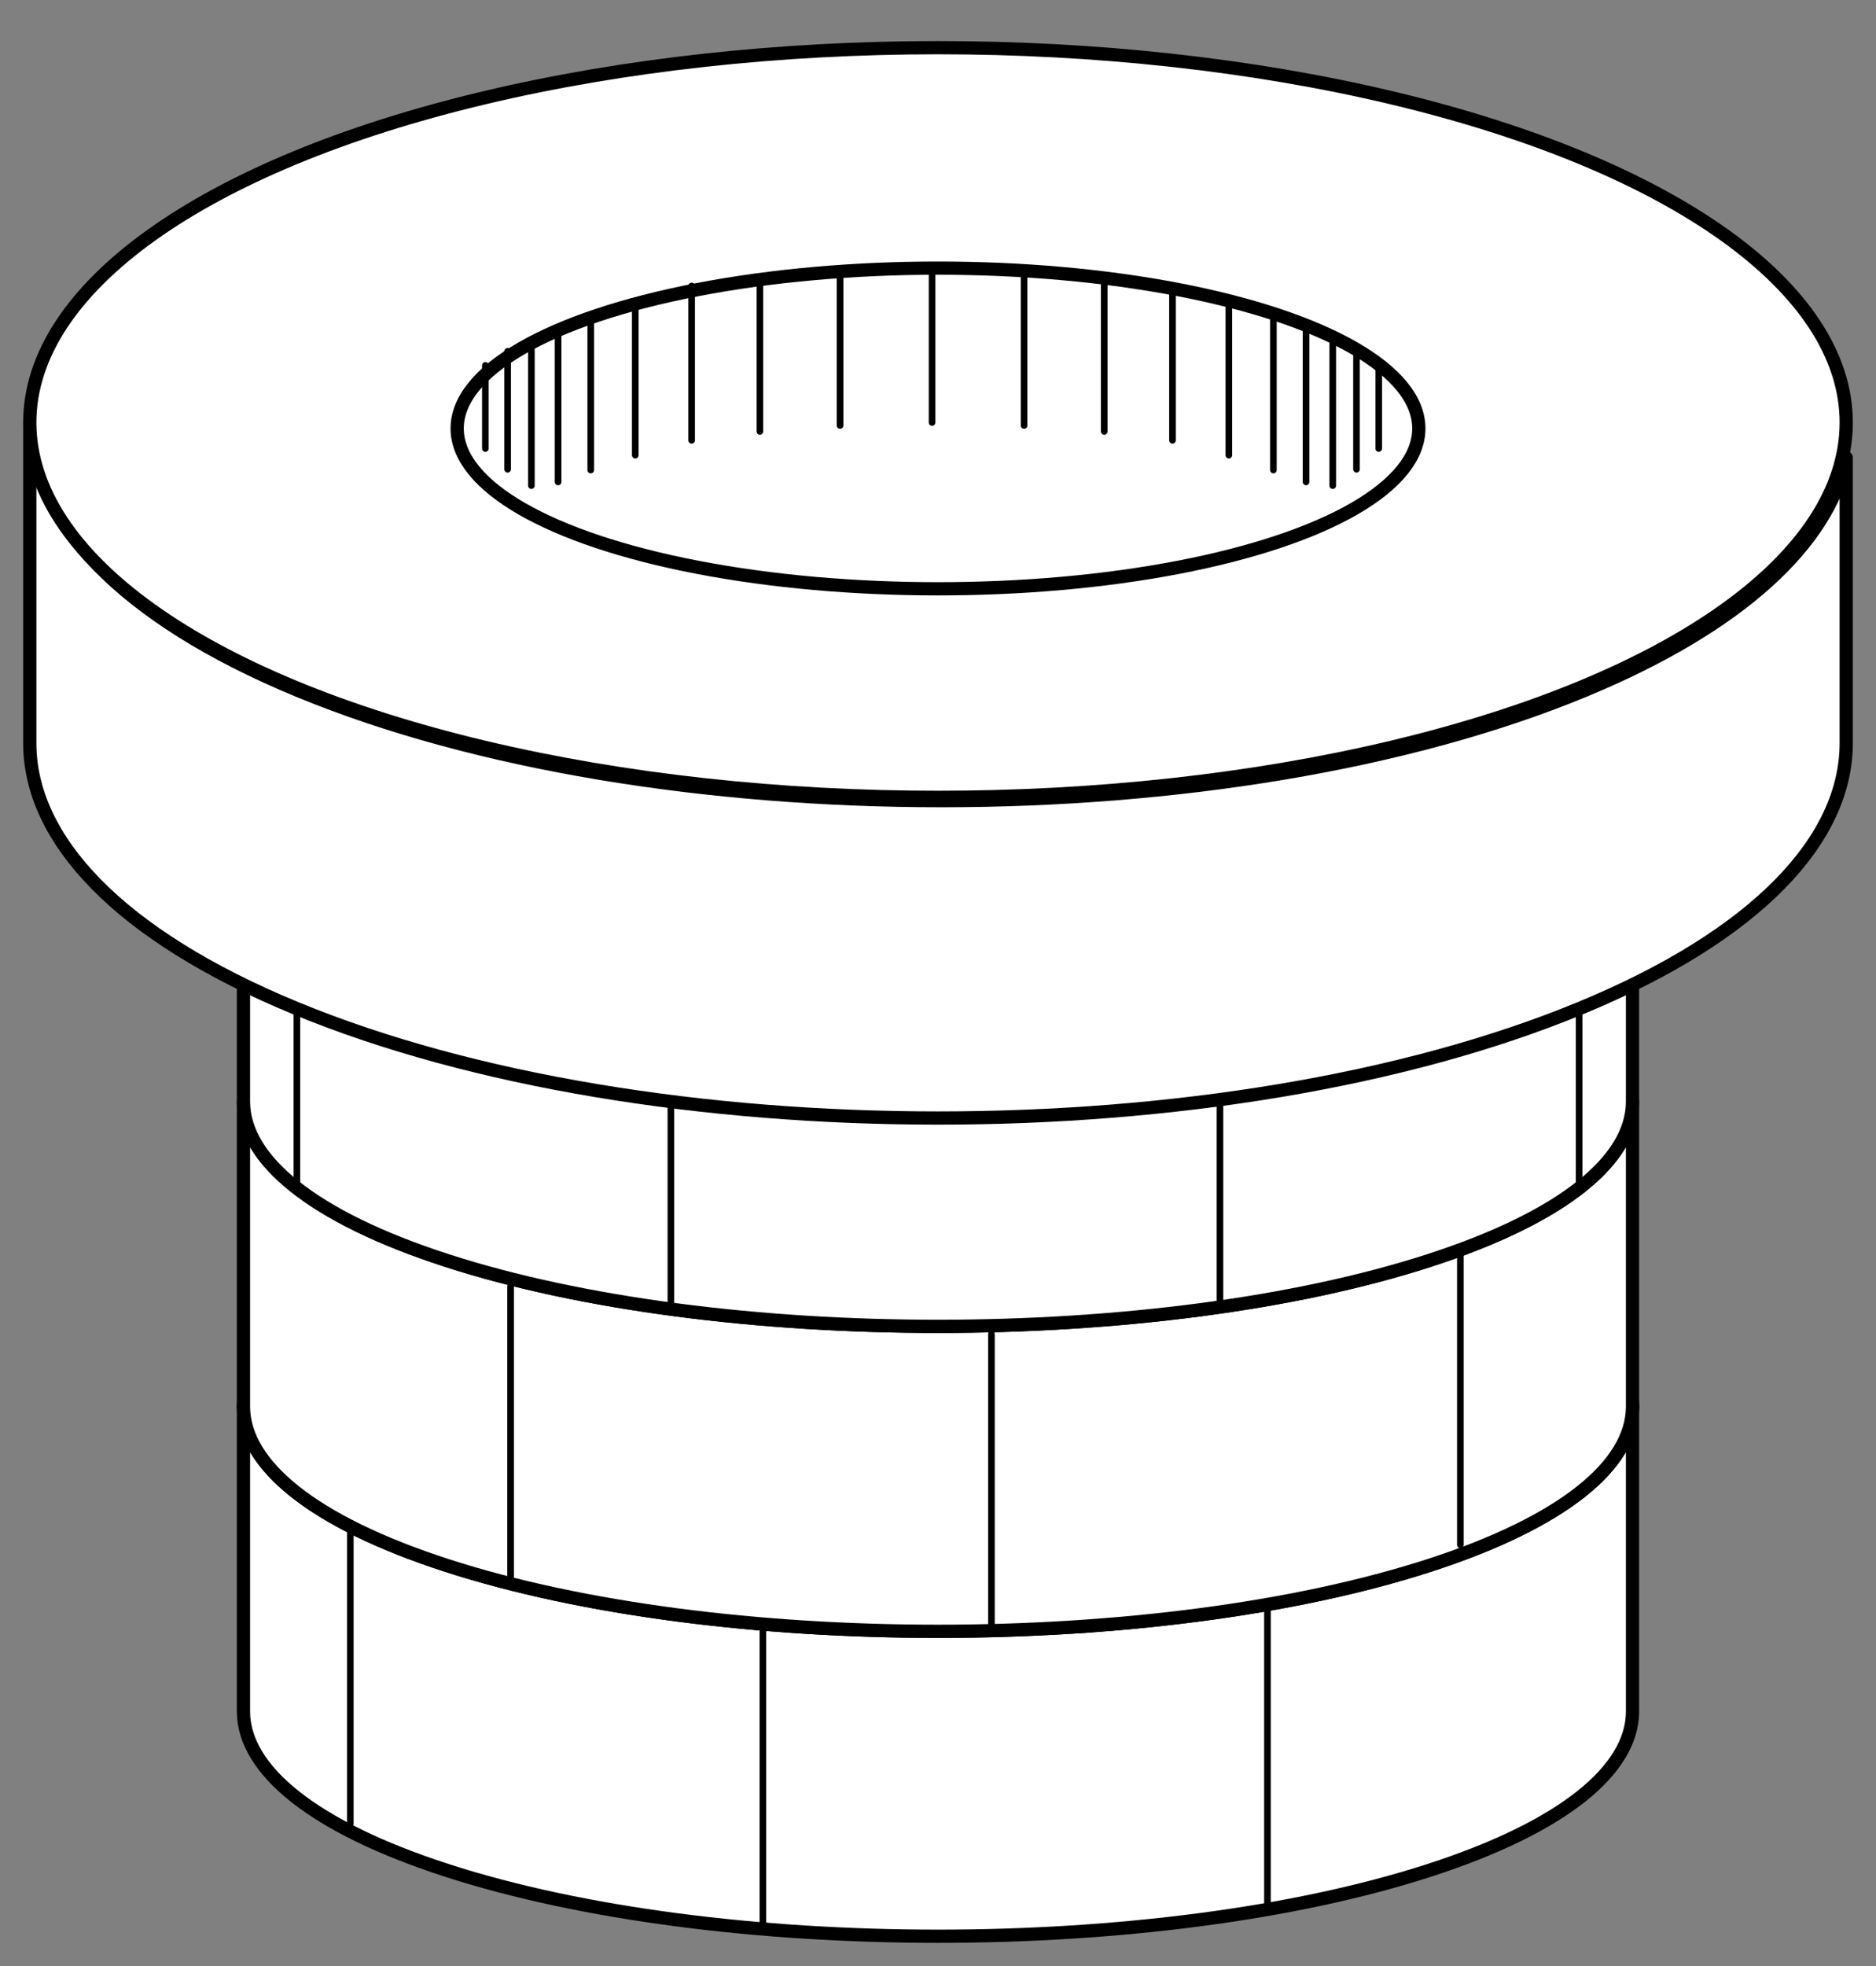 <?xml version="1.0" encoding="UTF-8" standalone="no"?>
<!DOCTYPE svg PUBLIC "-//W3C//DTD SVG 1.1//EN" "http://www.w3.org/Graphics/SVG/1.1/DTD/svg11.dtd">
<svg version="1.1" xmlns:dc="http://purl.org/dc/elements/1.1/" xmlns="http://www.w3.org/2000/svg" xmlns:xl="http://www.w3.org/1999/xlink" viewBox="40.5 90 283.5 297" width="283.5" height="297">
  <rect x="40.5" y="90" width="283.5" height="297" fill="#808080" stroke="none"/>
  <defs>
    <clipPath id="artboard_clip_path">
      <path d="M 40.5 90 L 324 90 L 324 363.585 L 324 387 L 40.5 387 Z"/>
    </clipPath>
  </defs>
  <g id="Well,_Open_(3)" stroke="none" stroke-dasharray="none" fill="none" stroke-opacity="1" fill-opacity="1">
    <title>Well, Open (3)</title>
    <g id="Well,_Open_(3)_Layer_2" clip-path="url(#artboard_clip_path)">
      <title>Layer 2</title>
      <g id="Group_529">
        <g id="Graphic_528">
          <ellipse cx="182.25" cy="302.477" rx="104.956" ry="33.956" fill="#FFFFFF"/>
          <ellipse cx="182.25" cy="302.477" rx="104.956" ry="33.956" stroke="black" stroke-linecap="round" stroke-linejoin="round" stroke-width="2"/>
        </g>
        <g id="Graphic_527">
          <path d="M 77.295 302.358 L 77.294 302.358 L 77.294 302.443 C 77.294 302.415 77.294 302.387 77.295 302.358 Z M 77.294 302.511 L 77.294 348.51 C 77.294 348.532 77.294 348.555 77.294 348.578 L 77.294 348.662 L 77.295 348.662 C 77.388 357.313 87.634 365.954 108.035 372.554 C 149.023 385.815 215.477 385.815 256.465 372.554 C 276.866 365.954 287.112 357.313 287.205 348.662 L 287.206 348.662 L 287.206 348.578 C 287.206 348.555 287.206 348.532 287.206 348.51 L 287.206 302.511 C 287.179 311.19 276.932 319.866 256.465 326.488 C 215.477 339.749 149.023 339.749 108.035 326.488 C 87.568 319.866 77.321 311.19 77.294 302.511 Z M 287.206 302.443 L 287.206 302.358 L 287.205 302.358 C 287.206 302.387 287.206 302.415 287.206 302.443 Z" fill="#FFFFFF"/>
          <path d="M 77.295 302.358 L 77.294 302.358 L 77.294 302.443 C 77.294 302.415 77.294 302.387 77.295 302.358 Z M 77.294 302.511 L 77.294 348.51 C 77.294 348.532 77.294 348.555 77.294 348.578 L 77.294 348.662 L 77.295 348.662 C 77.388 357.313 87.634 365.954 108.035 372.554 C 149.023 385.815 215.477 385.815 256.465 372.554 C 276.866 365.954 287.112 357.313 287.205 348.662 L 287.206 348.662 L 287.206 348.578 C 287.206 348.555 287.206 348.532 287.206 348.51 L 287.206 302.511 C 287.179 311.19 276.932 319.866 256.465 326.488 C 215.477 339.749 149.023 339.749 108.035 326.488 C 87.568 319.866 77.321 311.19 77.294 302.511 Z M 287.206 302.443 L 287.206 302.358 L 287.205 302.358 C 287.206 302.387 287.206 302.415 287.206 302.443 Z" stroke="black" stroke-linecap="round" stroke-linejoin="round" stroke-width="2"/>
        </g>
        <g id="Graphic_526">
          <path d="M 77.295 256.292 L 77.294 256.292 L 77.294 256.376 C 77.294 256.348 77.294 256.32 77.295 256.292 Z M 77.294 256.445 L 77.294 302.443 C 77.294 302.466 77.294 302.488 77.294 302.511 L 77.294 302.596 L 77.295 302.596 C 77.388 311.246 87.634 319.888 108.035 326.488 C 149.023 339.749 215.477 339.749 256.465 326.488 C 276.866 319.888 287.112 311.246 287.205 302.596 L 287.206 302.596 L 287.206 302.511 C 287.206 302.488 287.206 302.466 287.206 302.443 L 287.206 256.445 C 287.179 265.123 276.932 273.8 256.465 280.421 C 215.477 293.682 149.023 293.682 108.035 280.421 C 87.568 273.8 77.321 265.123 77.294 256.445 Z M 287.206 256.376 L 287.206 256.292 L 287.205 256.292 C 287.206 256.32 287.206 256.348 287.206 256.376 Z" fill="#FFFFFF"/>
          <path d="M 77.295 256.292 L 77.294 256.292 L 77.294 256.376 C 77.294 256.348 77.294 256.32 77.295 256.292 Z M 77.294 256.445 L 77.294 302.443 C 77.294 302.466 77.294 302.488 77.294 302.511 L 77.294 302.596 L 77.295 302.596 C 77.388 311.246 87.634 319.888 108.035 326.488 C 149.023 339.749 215.477 339.749 256.465 326.488 C 276.866 319.888 287.112 311.246 287.205 302.596 L 287.206 302.596 L 287.206 302.511 C 287.206 302.488 287.206 302.466 287.206 302.443 L 287.206 256.445 C 287.179 265.123 276.932 273.8 256.465 280.421 C 215.477 293.682 149.023 293.682 108.035 280.421 C 87.568 273.8 77.321 265.123 77.294 256.445 Z M 287.206 256.376 L 287.206 256.292 L 287.205 256.292 C 287.206 256.32 287.206 256.348 287.206 256.376 Z" stroke="black" stroke-linecap="round" stroke-linejoin="round" stroke-width="2"/>
        </g>
        <g id="Graphic_525">
          <path d="M 77.295 210.225 L 77.294 210.225 L 77.294 210.31 C 77.294 210.282 77.294 210.253 77.295 210.225 Z M 77.294 210.378 L 77.294 256.376 C 77.294 256.399 77.294 256.422 77.294 256.445 L 77.294 256.529 L 77.295 256.529 C 77.388 265.18 87.634 273.821 108.035 280.421 C 149.023 293.682 215.477 293.682 256.465 280.421 C 276.866 273.821 287.112 265.18 287.205 256.529 L 287.206 256.529 L 287.206 256.445 C 287.206 256.422 287.206 256.399 287.206 256.376 L 287.206 210.378 C 287.179 219.057 276.932 227.733 256.465 234.355 C 215.477 247.615 149.023 247.615 108.035 234.355 C 87.568 227.733 77.321 219.057 77.294 210.378 Z M 287.206 210.31 L 287.206 210.225 L 287.205 210.225 C 287.206 210.253 287.206 210.282 287.206 210.31 Z" fill="#FFFFFF"/>
          <path d="M 77.295 210.225 L 77.294 210.225 L 77.294 210.31 C 77.294 210.282 77.294 210.253 77.295 210.225 Z M 77.294 210.378 L 77.294 256.376 C 77.294 256.399 77.294 256.422 77.294 256.445 L 77.294 256.529 L 77.295 256.529 C 77.388 265.18 87.634 273.821 108.035 280.421 C 149.023 293.682 215.477 293.682 256.465 280.421 C 276.866 273.821 287.112 265.18 287.205 256.529 L 287.206 256.529 L 287.206 256.445 C 287.206 256.422 287.206 256.399 287.206 256.376 L 287.206 210.378 C 287.179 219.057 276.932 227.733 256.465 234.355 C 215.477 247.615 149.023 247.615 108.035 234.355 C 87.568 227.733 77.321 219.057 77.294 210.378 Z M 287.206 210.31 L 287.206 210.225 L 287.205 210.225 C 287.206 210.253 287.206 210.282 287.206 210.31 Z" stroke="black" stroke-linecap="round" stroke-linejoin="round" stroke-width="2"/>
        </g>
        <g id="Line_524">
          <line x1="232.037" y1="377.645" x2="232.037" y2="333.241" stroke="black" stroke-linecap="round" stroke-linejoin="round" stroke-width="1"/>
        </g>
        <g id="Line_523">
          <line x1="155.787" y1="380.785" x2="155.787" y2="336.381" stroke="black" stroke-linecap="round" stroke-linejoin="round" stroke-width="1"/>
        </g>
        <g id="Line_522">
          <line x1="190.324" y1="335.932" x2="190.324" y2="291.528" stroke="black" stroke-linecap="round" stroke-linejoin="round" stroke-width="1"/>
        </g>
        <g id="Line_521">
          <line x1="261.191" y1="323.373" x2="261.191" y2="278.969" stroke="black" stroke-linecap="round" stroke-linejoin="round" stroke-width="1"/>
        </g>
        <g id="Line_520">
          <line x1="117.662" y1="328.756" x2="117.662" y2="284.351" stroke="black" stroke-linecap="round" stroke-linejoin="round" stroke-width="1"/>
        </g>
        <g id="Line_519">
          <line x1="93.441" y1="365.535" x2="93.441" y2="321.131" stroke="black" stroke-linecap="round" stroke-linejoin="round" stroke-width="1"/>
        </g>
        <g id="Line_518">
          <line x1="224.86" y1="287.042" x2="224.86" y2="242.638" stroke="black" stroke-linecap="round" stroke-linejoin="round" stroke-width="1"/>
        </g>
        <g id="Line_517">
          <line x1="141.882" y1="287.939" x2="141.882" y2="243.535" stroke="black" stroke-linecap="round" stroke-linejoin="round" stroke-width="1"/>
        </g>
        <g id="Line_516">
          <line x1="85.368" y1="268.653" x2="85.368" y2="224.248" stroke="black" stroke-linecap="round" stroke-linejoin="round" stroke-width="1"/>
        </g>
        <g id="Line_515">
          <line x1="279.132" y1="269.101" x2="279.132" y2="224.697" stroke="black" stroke-linecap="round" stroke-linejoin="round" stroke-width="1"/>
        </g>
        <g id="Graphic_514">
          <path d="M 45.501 153.829 L 45 153.829 L 45 202.214 C 45 202.233 45 202.251 45 202.27 C 45 216.762 58.4 231.255 85.2 242.312 C 138.799 264.426 225.701 264.426 279.3 242.312 C 306.1 231.255 319.5 216.762 319.5 202.27 L 319.5 202.214 L 319.5 159.147 C 316.855 171.992 303.62 184.536 279.796 194.366 C 226.196 216.48 139.295 216.48 85.695 194.366 C 58.59 183.183 45.192 168.486 45.501 153.829 Z" fill="#FFFFFF"/>
          <path d="M 45.501 153.829 L 45 153.829 L 45 202.214 C 45 202.233 45 202.251 45 202.27 C 45 216.762 58.4 231.255 85.2 242.312 C 138.799 264.426 225.701 264.426 279.3 242.312 C 306.1 231.255 319.5 216.762 319.5 202.27 L 319.5 202.214 L 319.5 159.147 C 316.855 171.992 303.62 184.536 279.796 194.366 C 226.196 216.48 139.295 216.48 85.695 194.366 C 58.59 183.183 45.192 168.486 45.501 153.829 Z" stroke="black" stroke-linecap="round" stroke-linejoin="round" stroke-width="2"/>
        </g>
        <g id="Graphic_513">
          <ellipse cx="182.25" cy="153.829" rx="137.25" ry="56.627" fill="#FFFFFF"/>
          <ellipse cx="182.25" cy="153.829" rx="137.25" ry="56.627" stroke="black" stroke-linecap="round" stroke-linejoin="round" stroke-width="2"/>
        </g>
        <g id="Graphic_512">
          <ellipse cx="182.25" cy="154.726" rx="72.662" ry="24.221" fill="#FFFFFF"/>
          <ellipse cx="182.25" cy="154.726" rx="72.662" ry="24.221" stroke="black" stroke-linecap="round" stroke-linejoin="round" stroke-width="2"/>
        </g>
        <g id="Group_492">
          <g id="Line_511">
            <line x1="181.353" y1="153.829" x2="181.353" y2="130.506" stroke="black" stroke-linecap="round" stroke-linejoin="round" stroke-width="1"/>
          </g>
          <g id="Line_510">
            <line x1="167.449" y1="154.278" x2="167.449" y2="130.954" stroke="black" stroke-linecap="round" stroke-linejoin="round" stroke-width="1"/>
          </g>
          <g id="Line_509">
            <line x1="155.338" y1="155.175" x2="155.338" y2="131.851" stroke="black" stroke-linecap="round" stroke-linejoin="round" stroke-width="1"/>
          </g>
          <g id="Line_508">
            <line x1="145.022" y1="156.52" x2="145.022" y2="133.197" stroke="black" stroke-linecap="round" stroke-linejoin="round" stroke-width="1"/>
          </g>
          <g id="Line_507">
            <line x1="136.5" y1="158.763" x2="136.5" y2="135.44" stroke="black" stroke-linecap="round" stroke-linejoin="round" stroke-width="1"/>
          </g>
          <g id="Line_506">
            <line x1="129.772" y1="161.006" x2="129.772" y2="137.682" stroke="black" stroke-linecap="round" stroke-linejoin="round" stroke-width="1"/>
          </g>
          <g id="Line_505">
            <line x1="124.838" y1="162.8" x2="124.838" y2="139.476" stroke="black" stroke-linecap="round" stroke-linejoin="round" stroke-width="1"/>
          </g>
          <g id="Line_504">
            <line x1="120.802" y1="163.361" x2="120.802" y2="141.27" stroke="black" stroke-linecap="round" stroke-linejoin="round" stroke-width="1"/>
          </g>
          <g id="Line_503">
            <line x1="117.213" y1="160.894" x2="117.213" y2="143.065" stroke="black" stroke-linecap="round" stroke-linejoin="round" stroke-width="1"/>
          </g>
          <g id="Line_502">
            <line x1="113.849" y1="157.754" x2="113.849" y2="145.195" stroke="black" stroke-linecap="round" stroke-linejoin="round" stroke-width="1"/>
          </g>
          <g id="Line_501">
            <line x1="195.257" y1="154.278" x2="195.257" y2="130.954" stroke="black" stroke-linecap="round" stroke-linejoin="round" stroke-width="1"/>
          </g>
          <g id="Line_500">
            <line x1="207.368" y1="155.175" x2="207.368" y2="131.851" stroke="black" stroke-linecap="round" stroke-linejoin="round" stroke-width="1"/>
          </g>
          <g id="Line_499">
            <line x1="217.684" y1="156.52" x2="217.684" y2="133.197" stroke="black" stroke-linecap="round" stroke-linejoin="round" stroke-width="1"/>
          </g>
          <g id="Line_498">
            <line x1="226.206" y1="158.763" x2="226.206" y2="135.44" stroke="black" stroke-linecap="round" stroke-linejoin="round" stroke-width="1"/>
          </g>
          <g id="Line_497">
            <line x1="232.934" y1="161.006" x2="232.934" y2="137.682" stroke="black" stroke-linecap="round" stroke-linejoin="round" stroke-width="1"/>
          </g>
          <g id="Line_496">
            <line x1="237.868" y1="162.8" x2="237.868" y2="139.476" stroke="black" stroke-linecap="round" stroke-linejoin="round" stroke-width="1"/>
          </g>
          <g id="Line_495">
            <line x1="241.904" y1="163.361" x2="241.904" y2="141.27" stroke="black" stroke-linecap="round" stroke-linejoin="round" stroke-width="1"/>
          </g>
          <g id="Line_494">
            <line x1="245.493" y1="160.894" x2="245.493" y2="143.065" stroke="black" stroke-linecap="round" stroke-linejoin="round" stroke-width="1"/>
          </g>
          <g id="Line_493">
            <line x1="248.857" y1="157.754" x2="248.857" y2="145.195" stroke="black" stroke-linecap="round" stroke-linejoin="round" stroke-width="1"/>
          </g>
        </g>
      </g>
    </g>
  </g>
</svg>

